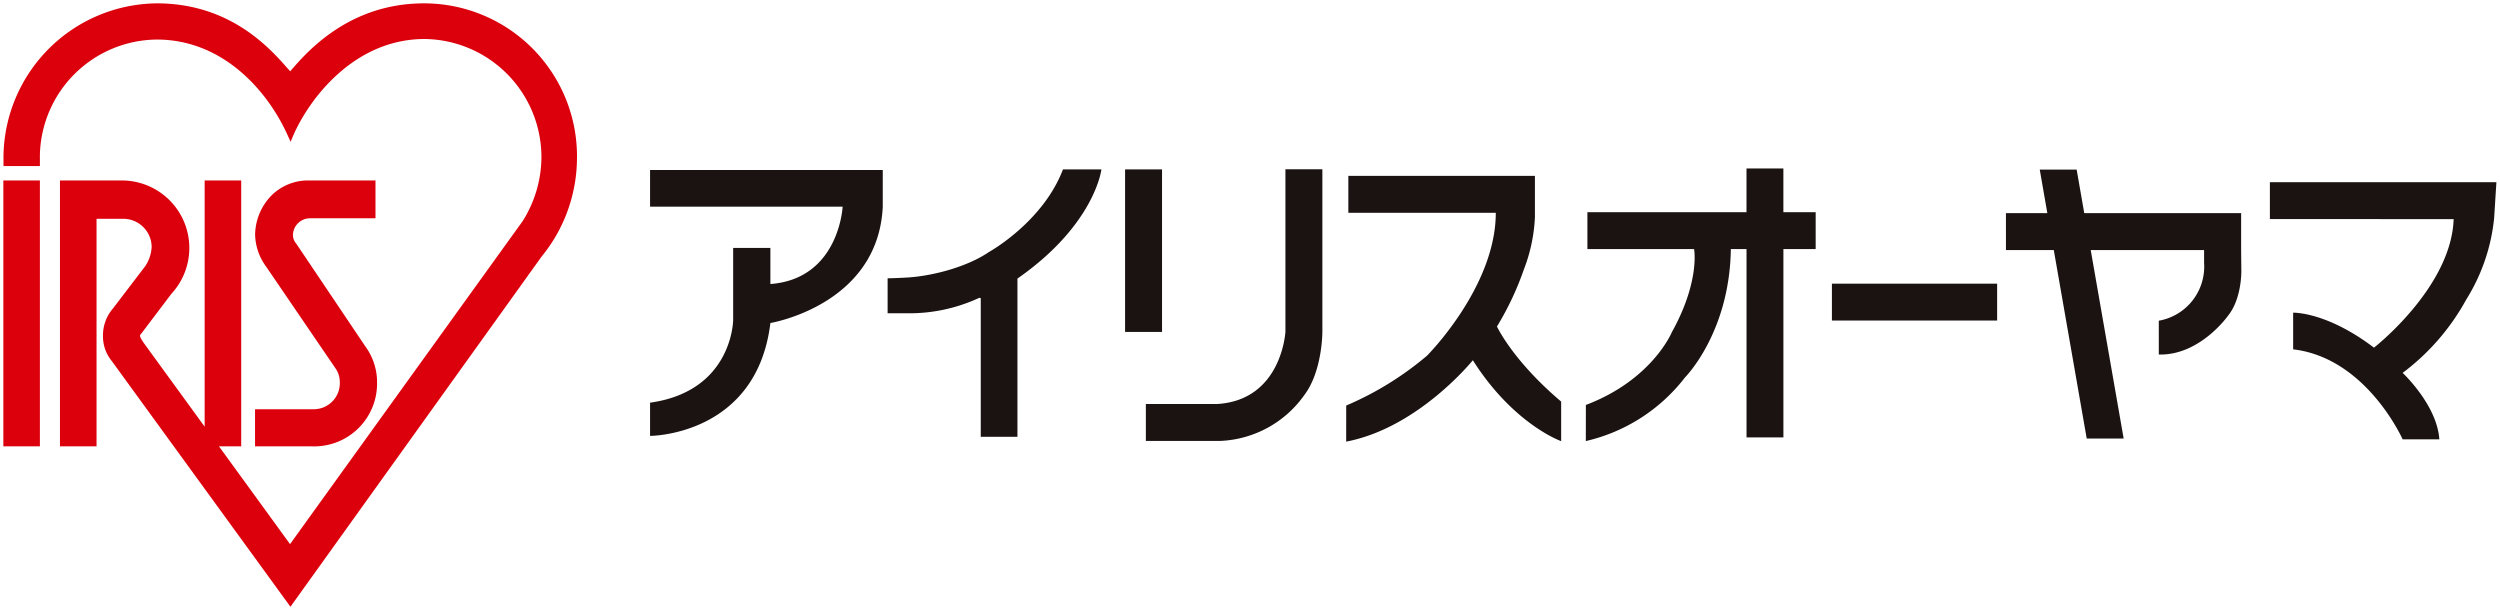 <svg xmlns="http://www.w3.org/2000/svg" width="372.881" height="91.354" viewBox="0 0 372.881 91.354">
  <g id="l-iris" transform="translate(-362.5 -1295.5)">
    <path id="パス_34" data-name="パス 34" d="M103.829,35.36a47.172,47.172,0,0,0,12.056-7.437s10.257-10.257,10.257-21.308H104.15V1.1h27.827V7.3a24.675,24.675,0,0,1-1.661,7.8,43.887,43.887,0,0,1-4,8.469s2.308,5.041,9.575,11.2v5.9S128.79,38.18,122.72,28.6c0,0-8.119,10.09-18.891,12.141Zm35.747-.088c9.915-3.757,12.823-10.854,12.823-10.854,4.189-7.522,3.33-12.311,3.33-12.311v-.088H139.806v-5.5h23.73V0h5.5V6.519h4.816v5.5H169.04V40.114h-5.5V12.019H161.2c-.172,12.486-6.84,19.151-6.84,19.151a26.073,26.073,0,0,1-14.789,9.488ZM73.948,40.639V35.126H84.656c9.575-.624,10.109-10.772,10.109-10.772V.117h5.511V24.354s.024,5.874-2.712,9.469A16.174,16.174,0,0,1,85,40.639ZM261.4,40.4s-5.386-12.141-16.331-13.423V21.51s4.964-.172,12.056,5.216c0,0,11.542-8.979,11.884-19.175H241.6V2.043h33.786l-.337,5.333a28.177,28.177,0,0,1-4.158,12.168A34.117,34.117,0,0,1,261.4,30.488s5.131,4.784,5.474,9.915Zm-47.119-.119-4.914-28.116h-7.135V6.66h6.174L207.275.17h5.505l1.13,6.49h23.4v5.508l.032,3.1s.09,4.1-1.966,6.668c0,0-4.189,5.983-10.345,5.813V22.706a8.189,8.189,0,0,0,6.755-8.634V12.168H214.877l4.914,28.116ZM49.323,40.019V19.334l-.212-.045a24.72,24.72,0,0,1-10.857,2.306H35.431V16.381s1.157-.013,2.9-.114c3.852-.226,9-1.605,12.229-3.815,0,0,8.037-4.444,11.027-12.316H67.32s-.942,8.212-12.526,16.288v23.6ZM0,34.932c12.308-1.709,12.393-12.311,12.393-12.311V11.852h5.553v5.383c10.26-.769,10.777-11.542,10.777-11.542H0V.223H34.707V5.694c-.687,14.7-16.76,17.355-16.76,17.355C15.9,39.886,0,39.886,0,39.886ZM70.849,24.378V.141h5.513V24.378Zm105.426-1.7v-5.5h24.643v5.5Z" transform="translate(459.459 1320.628)" fill="#1a1311" stroke="rgba(0,0,0,0)" stroke-width="1"/>
    <path id="パス_35" data-name="パス 35" d="M16.166,53.34a5.761,5.761,0,0,1-1.305-3.73,6.105,6.105,0,0,1,1.475-4.086l4.834-6.336a5.69,5.69,0,0,0,.95-2.868,4.244,4.244,0,0,0-4.327-4.187H13.9V66.076H8.443V26.416H17.7a10.071,10.071,0,0,1,7.352,16.92L20.61,49.209l-.117.133a.33.33,0,0,0-.106.239c0,.172.143.488.65,1.2,0,0,7.785,10.706,8.986,12.356V26.416h5.452v39.66H32.162c.8,1.1,10.029,13.794,10.6,14.582,3.364-4.678,34.7-48.185,34.683-48.161a18.042,18.042,0,0,0,2.81-9.379,17.635,17.635,0,0,0-17.424-17.8c-10.616,0-17.352,9.122-19.644,14.516l-.342.815-.366-.807C39.384,12.86,32.613,5.4,22.9,5.4A17.6,17.6,0,0,0,5.45,22.664v1.605H.021V22.712A23.1,23.1,0,0,1,22.9,0C33.866,0,39.8,6.755,42.345,9.647c0,0,.228.249.44.486l.111-.127C45.261,7.267,51.544,0,62.741,0A22.813,22.813,0,0,1,85.556,23.279a23.313,23.313,0,0,1-5.288,14.508L42.82,90ZM37.54,66.076V60.539h8.785a3.89,3.89,0,0,0,3.858-4.054,3.607,3.607,0,0,0-.552-1.913S39.2,39.278,39.217,39.3a8.32,8.32,0,0,1-1.666-4.832,8.556,8.556,0,0,1,2.462-5.837,7.745,7.745,0,0,1,5.643-2.215h9.849v5.643H45.657a2.547,2.547,0,0,0-2.462,2.475,1.94,1.94,0,0,0,.494,1.308L53.969,51.133a9.052,9.052,0,0,1,1.772,5.492,9.374,9.374,0,0,1-9.626,9.451ZM0,66.076V26.413H5.45V66.076Z" transform="translate(363 1296)" fill="#dc000c" stroke="rgba(0,0,0,0)" stroke-width="1"/>
  </g>
</svg>
